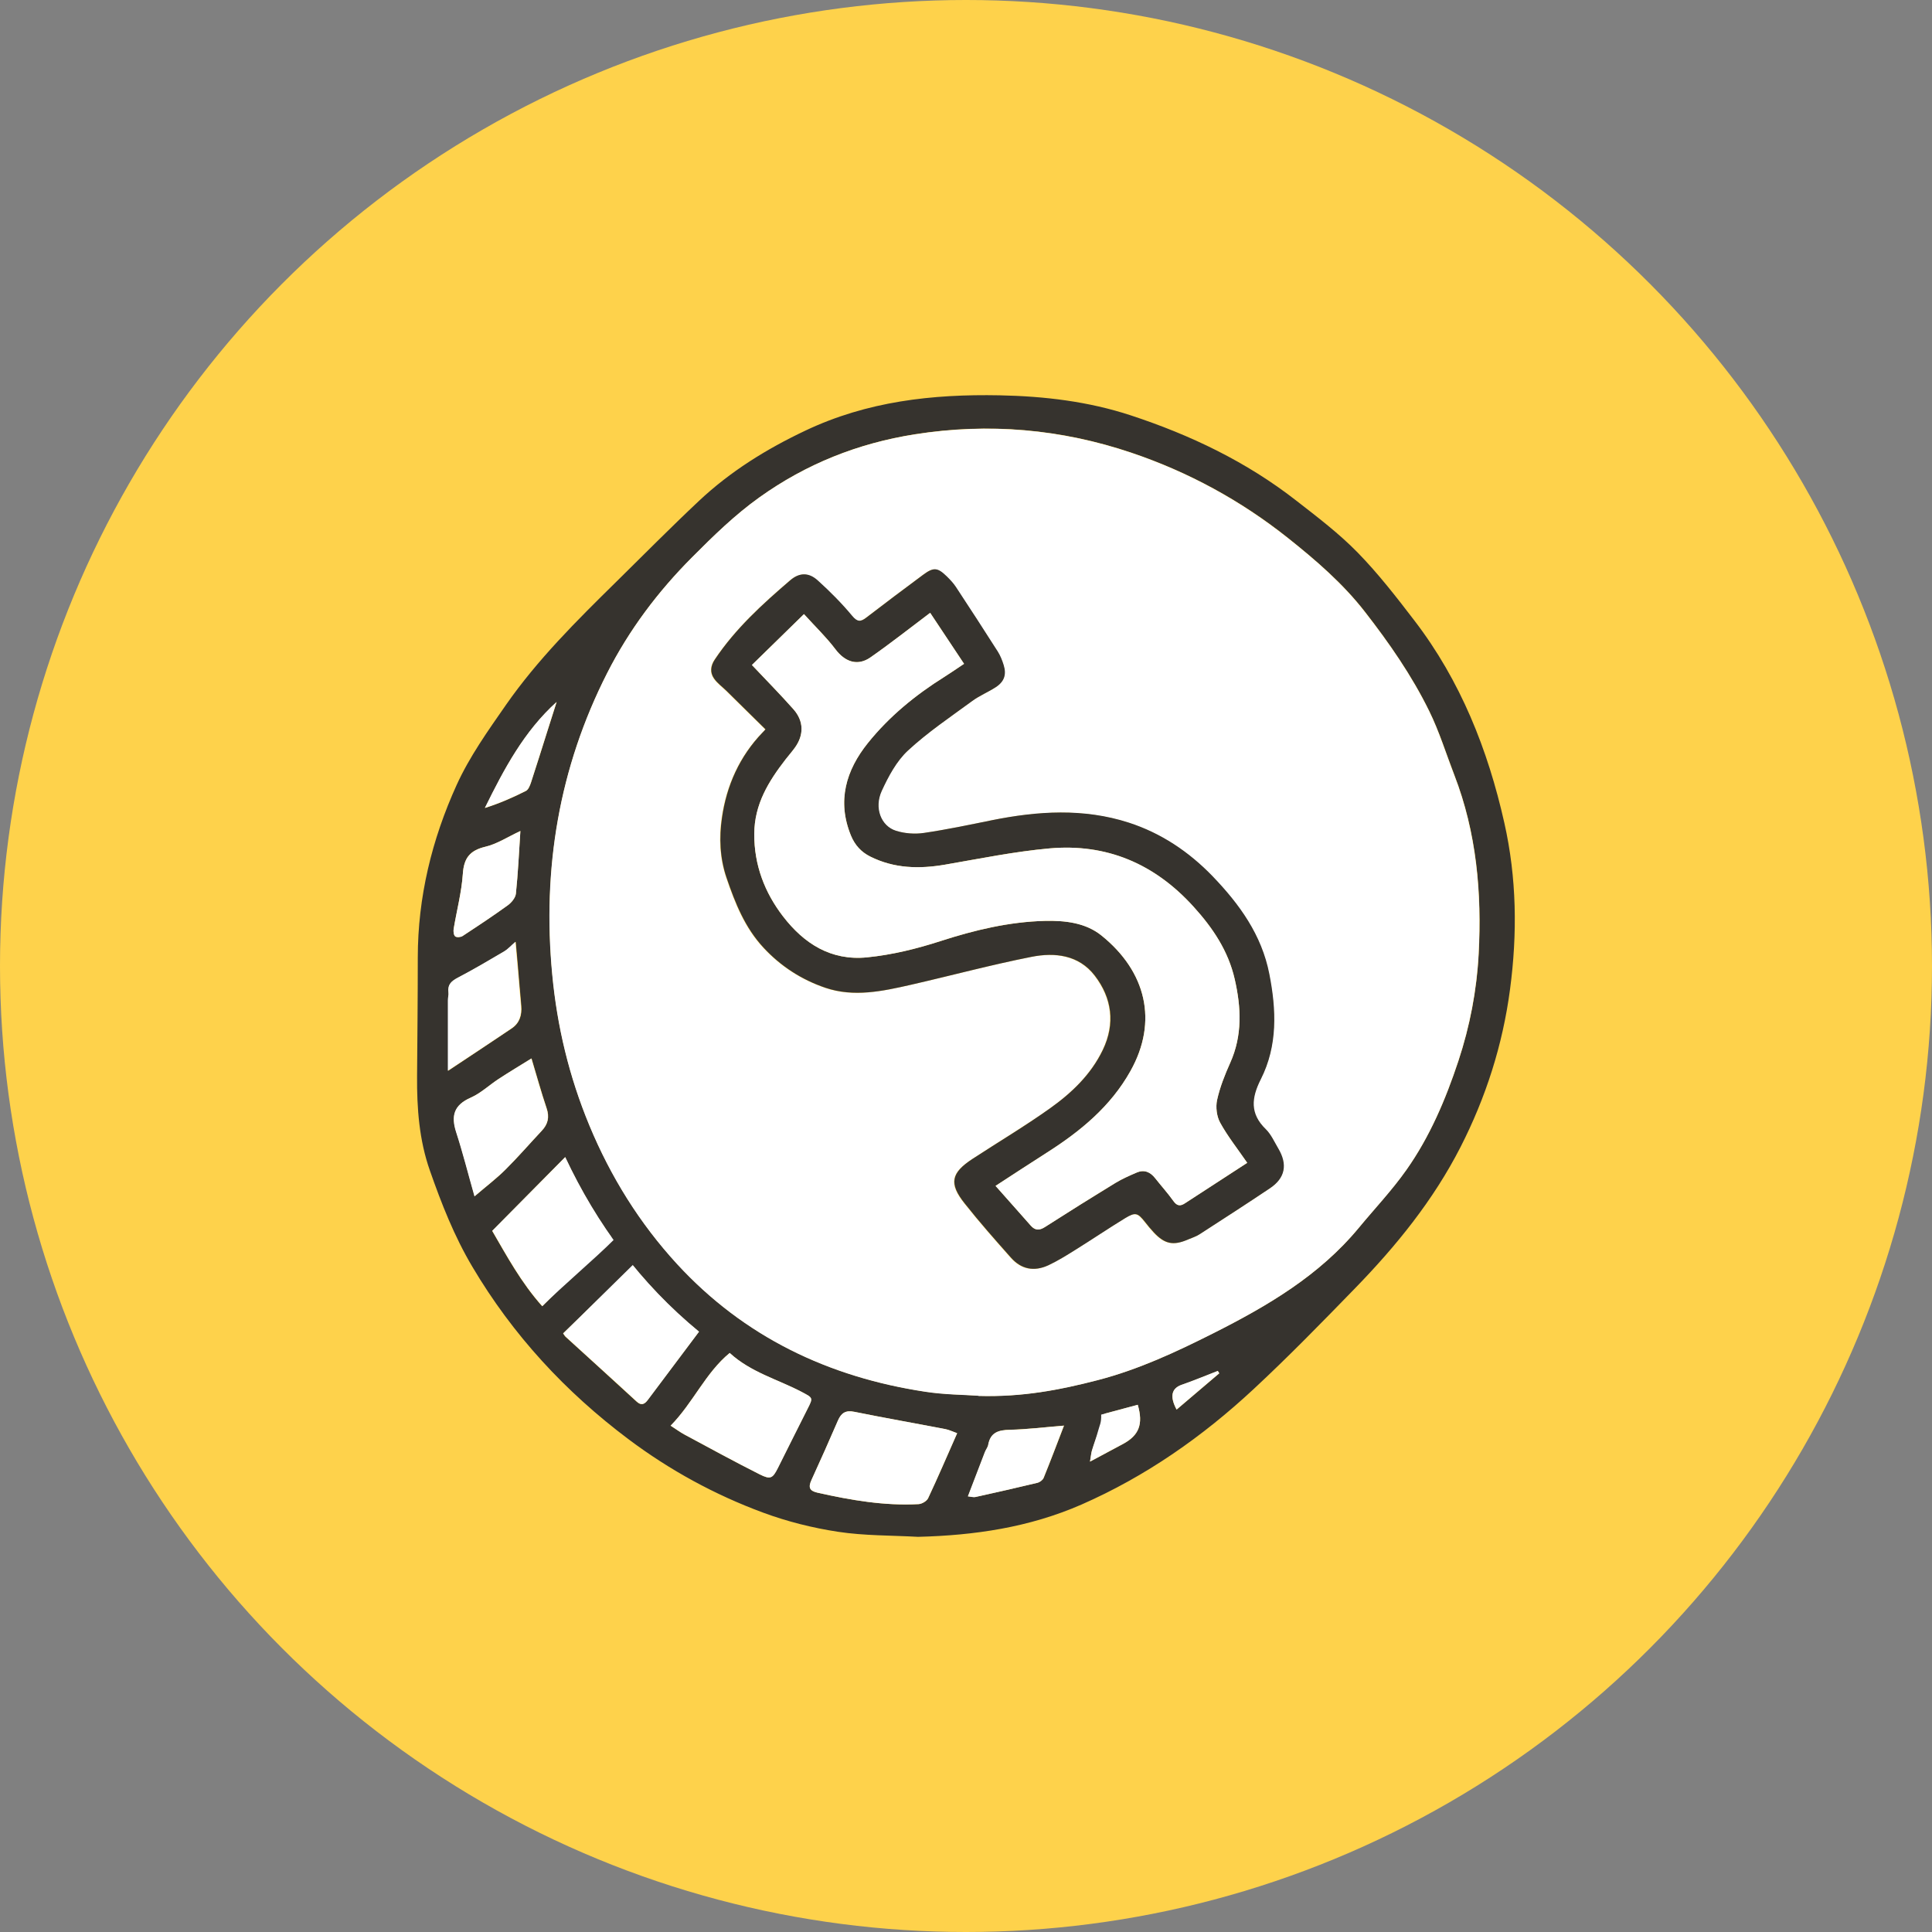 <svg width="65" height="65" viewBox="0 0 65 65" fill="none" xmlns="http://www.w3.org/2000/svg">
<rect x="0" y="0" width="65" height="65" fill="#808080" stroke="none"/>
<circle cx="32.5" cy="32.5" r="32.5" fill="#FED24B"/>
<g clip-path="url(#clip0_19_2830)">
<path d="M30.886 51.705C29.988 51.655 29.079 51.67 28.194 51.535C27.341 51.405 26.486 51.191 25.677 50.892C24.056 50.293 22.538 49.466 21.149 48.424C19.028 46.833 17.255 44.921 15.891 42.617C15.28 41.587 14.852 40.493 14.462 39.379C14.103 38.359 14.024 37.284 14.032 36.207C14.042 34.876 14.056 33.547 14.056 32.216C14.056 30.181 14.531 28.242 15.362 26.412C15.797 25.454 16.422 24.579 17.025 23.712C18.088 22.188 19.403 20.882 20.721 19.586C21.65 18.671 22.568 17.743 23.517 16.851C24.572 15.861 25.781 15.11 27.091 14.49C29.175 13.5 31.37 13.256 33.632 13.3C35.133 13.33 36.616 13.505 38.042 13.974C40.045 14.632 41.936 15.534 43.612 16.843C44.324 17.397 45.05 17.948 45.678 18.591C46.37 19.299 46.984 20.092 47.589 20.882C49.137 22.901 50.059 25.22 50.612 27.686C51.028 29.531 51.053 31.408 50.803 33.288C50.556 35.155 49.992 36.918 49.137 38.593C48.222 40.383 46.974 41.919 45.587 43.345C44.47 44.494 43.35 45.644 42.178 46.733C40.455 48.336 38.549 49.67 36.384 50.62C34.621 51.39 32.784 51.657 30.886 51.705ZM32.918 46.96C34.406 47.008 35.677 46.756 36.937 46.429C38.302 46.078 39.57 45.484 40.823 44.853C42.645 43.936 44.391 42.914 45.718 41.306C46.254 40.657 46.835 40.042 47.32 39.356C48.106 38.242 48.637 36.993 49.068 35.694C49.456 34.519 49.685 33.32 49.75 32.091C49.859 30.037 49.681 28.012 48.931 26.073C48.655 25.355 48.425 24.612 48.086 23.921C47.5 22.727 46.741 21.635 45.926 20.585C45.184 19.631 44.274 18.848 43.332 18.097C41.743 16.833 39.98 15.878 38.075 15.233C35.706 14.432 33.269 14.218 30.785 14.609C28.871 14.911 27.128 15.604 25.549 16.733C24.721 17.327 24.001 18.032 23.282 18.753C22.13 19.91 21.168 21.189 20.432 22.64C18.81 25.831 18.247 29.224 18.583 32.779C18.748 34.532 19.151 36.217 19.831 37.855C20.553 39.595 21.527 41.156 22.783 42.522C25.037 44.976 27.88 46.327 31.138 46.821C31.783 46.918 32.443 46.92 32.918 46.955V46.96ZM21.349 42.535C20.605 43.258 19.663 44.163 18.944 44.863C18.981 44.913 19 44.951 19.03 44.978C19.826 45.704 20.625 46.427 21.416 47.155C21.576 47.304 21.685 47.244 21.791 47.102C22.357 46.349 22.924 45.594 23.514 44.806C21.552 43.191 20.073 41.194 19.013 38.932C18.182 39.77 17.386 40.578 16.558 41.413C17.045 42.251 17.525 43.146 18.241 43.948C18.897 43.29 20.073 42.116 20.694 41.493C21.037 41.742 21.025 42.3 21.349 42.537V42.535ZM32.201 48.219C32.055 48.167 31.936 48.107 31.81 48.082C30.787 47.885 29.764 47.706 28.743 47.499C28.453 47.439 28.303 47.538 28.194 47.79C27.902 48.459 27.608 49.127 27.304 49.79C27.19 50.037 27.23 50.159 27.509 50.221C28.629 50.47 29.754 50.667 30.906 50.605C31.019 50.6 31.183 50.505 31.227 50.406C31.558 49.7 31.865 48.984 32.203 48.219H32.201ZM22.56 47.965C22.743 48.082 22.881 48.184 23.032 48.267C23.868 48.715 24.701 49.172 25.551 49.6C25.922 49.787 25.994 49.737 26.169 49.391C26.5 48.73 26.829 48.067 27.163 47.409C27.358 47.025 27.353 47.035 26.985 46.838C26.177 46.409 25.265 46.177 24.548 45.519C23.729 46.195 23.324 47.192 22.56 47.967V47.965ZM17.883 35.609C17.522 35.833 17.146 36.058 16.781 36.297C16.464 36.504 16.177 36.778 15.839 36.928C15.28 37.175 15.174 37.536 15.352 38.087C15.577 38.78 15.755 39.491 15.97 40.246C16.363 39.91 16.709 39.65 17.011 39.346C17.433 38.927 17.821 38.476 18.229 38.042C18.439 37.82 18.496 37.584 18.392 37.282C18.209 36.741 18.059 36.185 17.883 35.606V35.609ZM15.075 36.028C15.819 35.532 16.523 35.07 17.223 34.597C17.483 34.42 17.567 34.15 17.54 33.841C17.497 33.38 17.46 32.919 17.421 32.458C17.401 32.218 17.376 31.981 17.352 31.687C17.193 31.824 17.099 31.934 16.983 32.001C16.464 32.308 15.945 32.617 15.411 32.894C15.196 33.006 15.062 33.123 15.097 33.383C15.11 33.472 15.08 33.567 15.08 33.659C15.08 34.437 15.08 35.212 15.08 36.028H15.075ZM17.507 27.957C17.09 28.152 16.729 28.391 16.333 28.486C15.816 28.608 15.606 28.858 15.572 29.398C15.53 30.019 15.367 30.633 15.263 31.251C15.25 31.333 15.263 31.46 15.315 31.503C15.364 31.543 15.5 31.533 15.564 31.49C16.078 31.154 16.588 30.815 17.085 30.456C17.208 30.366 17.342 30.206 17.357 30.064C17.428 29.374 17.46 28.678 17.507 27.957ZM32.569 50.341C32.685 50.353 32.757 50.378 32.822 50.363C33.519 50.209 34.216 50.052 34.908 49.885C34.987 49.865 35.086 49.792 35.115 49.72C35.353 49.137 35.573 48.548 35.8 47.962C35.155 48.015 34.569 48.087 33.981 48.102C33.603 48.112 33.328 48.184 33.252 48.606C33.237 48.693 33.17 48.773 33.138 48.857C32.95 49.344 32.765 49.83 32.569 50.341ZM18.731 23.617C17.633 24.607 16.961 25.873 16.316 27.185C16.805 27.03 17.258 26.833 17.695 26.611C17.779 26.569 17.831 26.432 17.866 26.329C18.056 25.754 18.234 25.175 18.417 24.599C18.521 24.273 18.625 23.946 18.729 23.619L18.731 23.617ZM38.28 47.264C37.778 47.399 37.273 47.533 36.769 47.668C36.633 47.456 37.231 47.299 37.185 47.481C37.125 47.711 36.804 48.578 36.737 48.805C36.71 48.9 36.703 49.002 36.673 49.176C37.096 48.95 37.444 48.765 37.79 48.578C38.322 48.289 38.468 47.913 38.28 47.267V47.264ZM39.585 47.426C40.079 47.005 40.549 46.604 41.021 46.205C41.004 46.177 40.989 46.15 40.972 46.125C40.566 46.282 40.163 46.452 39.753 46.594C39.427 46.708 39.34 46.97 39.587 47.429L39.585 47.426Z" fill="#36332E"/>
<path d="M32.913 46.959C32.436 46.925 31.778 46.925 31.133 46.825C27.877 46.334 25.035 44.98 22.777 42.527C21.522 41.16 20.548 39.6 19.826 37.86C19.146 36.219 18.743 34.536 18.578 32.784C18.241 29.228 18.805 25.835 20.427 22.644C21.166 21.193 22.125 19.914 23.277 18.757C23.996 18.034 24.716 17.329 25.544 16.738C27.123 15.608 28.866 14.915 30.779 14.614C33.264 14.222 35.704 14.437 38.069 15.237C39.975 15.88 41.735 16.838 43.327 18.102C44.272 18.852 45.179 19.635 45.92 20.59C46.736 21.637 47.495 22.729 48.081 23.925C48.42 24.614 48.647 25.359 48.926 26.077C49.675 28.017 49.853 30.041 49.745 32.096C49.68 33.322 49.45 34.524 49.062 35.698C48.632 36.997 48.101 38.246 47.315 39.361C46.833 40.046 46.249 40.662 45.713 41.31C44.383 42.918 42.638 43.94 40.818 44.858C39.565 45.489 38.297 46.079 36.932 46.434C35.672 46.76 34.401 47.009 32.913 46.965V46.959ZM25.741 24.529C25.741 24.529 25.741 24.541 25.732 24.556C25.707 24.589 25.677 24.616 25.648 24.646C24.871 25.449 24.434 26.436 24.278 27.523C24.182 28.186 24.209 28.867 24.434 29.535C24.726 30.39 25.049 31.21 25.677 31.886C26.263 32.517 26.968 32.966 27.761 33.237C28.715 33.561 29.684 33.352 30.636 33.135C31.991 32.826 33.333 32.462 34.695 32.195C35.476 32.041 36.285 32.128 36.821 32.826C37.402 33.581 37.518 34.441 37.093 35.327C36.695 36.157 36.045 36.775 35.316 37.294C34.473 37.892 33.58 38.423 32.715 38.989C31.986 39.463 31.909 39.817 32.446 40.492C32.942 41.118 33.474 41.721 34.005 42.32C34.354 42.711 34.779 42.794 35.261 42.572C35.575 42.427 35.872 42.24 36.166 42.056C36.732 41.704 37.283 41.33 37.852 40.983C38.191 40.776 38.27 40.809 38.512 41.116C38.608 41.238 38.705 41.357 38.811 41.47C39.179 41.861 39.466 41.918 39.958 41.706C40.089 41.649 40.23 41.607 40.349 41.529C41.14 41.018 41.931 40.507 42.712 39.984C43.228 39.637 43.317 39.183 42.994 38.64C42.863 38.418 42.756 38.169 42.576 37.994C42.035 37.471 42.091 36.94 42.408 36.314C42.979 35.184 42.932 33.983 42.694 32.774C42.437 31.455 41.688 30.425 40.786 29.485C39.99 28.657 39.053 28.032 37.965 27.68C36.445 27.189 34.9 27.289 33.355 27.6C32.596 27.755 31.837 27.915 31.071 28.027C30.767 28.072 30.426 28.044 30.134 27.954C29.63 27.797 29.393 27.184 29.655 26.613C29.88 26.124 30.151 25.613 30.535 25.257C31.2 24.641 31.963 24.128 32.698 23.589C32.945 23.409 33.234 23.292 33.491 23.123C33.778 22.936 33.857 22.699 33.756 22.375C33.706 22.218 33.647 22.061 33.558 21.924C33.096 21.195 32.623 20.47 32.149 19.75C32.065 19.622 31.956 19.508 31.847 19.401C31.533 19.094 31.402 19.079 31.049 19.341C30.406 19.817 29.768 20.3 29.133 20.784C28.948 20.926 28.836 20.934 28.661 20.724C28.307 20.3 27.914 19.904 27.504 19.533C27.202 19.261 26.889 19.263 26.582 19.523C25.645 20.323 24.735 21.153 24.038 22.193C23.895 22.407 23.875 22.629 24.011 22.828C24.122 22.991 24.293 23.113 24.436 23.252C24.866 23.676 25.297 24.1 25.736 24.534L25.741 24.529Z" fill="white"/>
<path d="M21.287 42.561C21.057 42.272 20.886 42.05 20.644 41.718C20.023 42.341 18.901 43.286 18.246 43.944C17.529 43.142 17.052 42.247 16.562 41.409C17.388 40.574 18.187 39.766 19.017 38.928C20.078 41.19 21.556 43.187 23.519 44.802C22.928 45.59 22.362 46.343 21.796 47.098C21.689 47.24 21.581 47.3 21.42 47.151C20.629 46.42 19.828 45.7 19.035 44.974C19.005 44.947 18.985 44.909 18.948 44.859C19.67 44.159 20.545 43.284 21.287 42.561Z" fill="white"/>
<path d="M32.202 48.218C31.863 48.983 31.556 49.702 31.225 50.404C31.178 50.502 31.018 50.596 30.904 50.604C29.752 50.666 28.627 50.472 27.507 50.22C27.226 50.158 27.189 50.036 27.302 49.789C27.606 49.126 27.903 48.46 28.192 47.789C28.303 47.535 28.452 47.438 28.741 47.498C29.762 47.705 30.788 47.884 31.809 48.081C31.935 48.106 32.053 48.166 32.199 48.218H32.202Z" fill="white"/>
<path d="M22.562 47.967C23.324 47.191 23.732 46.194 24.55 45.519C25.269 46.177 26.179 46.409 26.987 46.837C27.356 47.034 27.361 47.024 27.165 47.408C26.832 48.066 26.503 48.73 26.172 49.39C25.996 49.739 25.924 49.787 25.554 49.6C24.706 49.173 23.873 48.717 23.035 48.266C22.884 48.186 22.745 48.081 22.562 47.964V47.967Z" fill="white"/>
<path d="M17.876 35.61C18.049 36.191 18.203 36.745 18.386 37.286C18.489 37.587 18.433 37.822 18.223 38.046C17.815 38.48 17.427 38.931 17.004 39.35C16.7 39.652 16.356 39.911 15.963 40.25C15.748 39.495 15.57 38.784 15.345 38.091C15.167 37.538 15.271 37.178 15.832 36.932C16.173 36.782 16.457 36.508 16.774 36.301C17.14 36.062 17.515 35.837 17.876 35.613V35.61Z" fill="white"/>
<path d="M15.067 36.027C15.067 35.212 15.067 34.436 15.067 33.659C15.067 33.566 15.097 33.472 15.085 33.382C15.053 33.123 15.184 33.008 15.399 32.893C15.933 32.614 16.452 32.307 16.971 32.001C17.087 31.931 17.181 31.821 17.339 31.686C17.366 31.981 17.389 32.22 17.408 32.457C17.448 32.918 17.485 33.379 17.527 33.841C17.557 34.152 17.473 34.422 17.211 34.596C16.514 35.07 15.809 35.531 15.062 36.027H15.067Z" fill="white"/>
<path d="M17.508 27.959C17.461 28.681 17.429 29.375 17.357 30.065C17.342 30.205 17.209 30.367 17.085 30.457C16.588 30.816 16.077 31.155 15.565 31.491C15.501 31.534 15.365 31.544 15.315 31.504C15.263 31.461 15.248 31.334 15.263 31.252C15.365 30.634 15.53 30.02 15.572 29.399C15.609 28.858 15.817 28.612 16.334 28.487C16.729 28.392 17.09 28.153 17.508 27.959Z" fill="white"/>
<path d="M32.562 50.344C32.758 49.833 32.943 49.346 33.131 48.86C33.163 48.773 33.23 48.696 33.245 48.609C33.321 48.187 33.596 48.112 33.974 48.105C34.562 48.09 35.148 48.018 35.793 47.965C35.569 48.551 35.346 49.14 35.109 49.723C35.079 49.795 34.98 49.87 34.901 49.888C34.206 50.055 33.512 50.212 32.815 50.366C32.75 50.381 32.679 50.356 32.562 50.344Z" fill="white"/>
<path d="M18.725 23.616C18.621 23.942 18.517 24.269 18.414 24.596C18.231 25.174 18.05 25.752 17.863 26.326C17.828 26.43 17.776 26.565 17.692 26.608C17.252 26.829 16.799 27.029 16.312 27.181C16.958 25.87 17.63 24.603 18.728 23.613L18.725 23.616Z" fill="white"/>
<path d="M38.279 47.264C38.467 47.912 38.321 48.286 37.789 48.575C37.443 48.762 37.095 48.949 36.672 49.173C36.702 49.001 36.709 48.899 36.736 48.802C36.803 48.575 36.889 48.353 36.949 48.126C36.996 47.944 37.057 47.872 37.048 47.593C37.552 47.458 37.777 47.396 38.281 47.261L38.279 47.264Z" fill="white"/>
<path d="M39.587 47.425C39.342 46.969 39.426 46.705 39.752 46.59C40.163 46.448 40.566 46.279 40.971 46.122C40.988 46.149 41.003 46.176 41.02 46.201C40.551 46.603 40.079 47.004 39.584 47.423L39.587 47.425Z" fill="white"/>
<path d="M25.748 24.53C25.308 24.096 24.878 23.672 24.448 23.248C24.304 23.106 24.134 22.986 24.023 22.824C23.884 22.625 23.906 22.403 24.05 22.189C24.744 21.149 25.657 20.321 26.593 19.518C26.9 19.257 27.214 19.254 27.515 19.529C27.926 19.9 28.319 20.296 28.672 20.72C28.848 20.932 28.959 20.922 29.145 20.78C29.78 20.294 30.418 19.81 31.06 19.337C31.414 19.075 31.545 19.09 31.859 19.396C31.968 19.504 32.076 19.618 32.16 19.745C32.635 20.466 33.105 21.191 33.569 21.919C33.656 22.056 33.718 22.214 33.767 22.371C33.869 22.695 33.789 22.932 33.503 23.119C33.246 23.286 32.954 23.403 32.709 23.585C31.975 24.123 31.211 24.637 30.546 25.253C30.163 25.609 29.891 26.12 29.666 26.609C29.404 27.182 29.642 27.793 30.146 27.95C30.44 28.043 30.779 28.067 31.083 28.023C31.849 27.91 32.608 27.751 33.367 27.596C34.909 27.285 36.457 27.185 37.977 27.676C39.062 28.027 39.999 28.653 40.798 29.481C41.7 30.419 42.449 31.451 42.706 32.77C42.943 33.976 42.99 35.18 42.419 36.31C42.103 36.935 42.046 37.467 42.587 37.99C42.765 38.165 42.874 38.414 43.005 38.636C43.329 39.179 43.24 39.636 42.723 39.98C41.942 40.503 41.151 41.014 40.36 41.525C40.241 41.603 40.1 41.645 39.969 41.702C39.478 41.914 39.188 41.857 38.822 41.465C38.716 41.353 38.62 41.234 38.523 41.111C38.281 40.805 38.202 40.775 37.863 40.979C37.295 41.326 36.743 41.7 36.178 42.051C35.883 42.236 35.587 42.42 35.273 42.568C34.793 42.789 34.365 42.705 34.017 42.316C33.485 41.717 32.954 41.117 32.457 40.488C31.921 39.815 31.997 39.461 32.727 38.985C33.594 38.419 34.484 37.89 35.327 37.289C36.054 36.771 36.706 36.153 37.105 35.322C37.53 34.437 37.413 33.577 36.833 32.822C36.296 32.124 35.488 32.036 34.707 32.191C33.344 32.46 32.002 32.822 30.648 33.131C29.696 33.348 28.727 33.557 27.773 33.233C26.979 32.964 26.275 32.515 25.689 31.882C25.063 31.206 24.737 30.386 24.445 29.531C24.218 28.865 24.193 28.182 24.29 27.519C24.445 26.432 24.883 25.447 25.659 24.642C25.686 24.612 25.718 24.584 25.743 24.552C25.756 24.537 25.758 24.515 25.753 24.525L25.748 24.53ZM27.051 20.66C26.428 21.269 25.849 21.835 25.298 22.373C25.79 22.894 26.257 23.368 26.697 23.864C27.051 24.265 27.051 24.734 26.739 25.16C26.643 25.293 26.534 25.417 26.433 25.547C25.859 26.287 25.382 27.055 25.377 28.055C25.372 29.11 25.731 30.035 26.346 30.832C27.046 31.74 27.951 32.331 29.172 32.209C30.02 32.124 30.838 31.922 31.649 31.66C32.791 31.291 33.955 31.012 35.159 30.982C35.831 30.964 36.523 31.042 37.057 31.473C38.563 32.685 38.968 34.363 38.034 36.033C37.367 37.227 36.35 38.06 35.223 38.778C34.665 39.132 34.113 39.496 33.495 39.897C33.923 40.379 34.304 40.805 34.679 41.234C34.828 41.403 34.971 41.401 35.159 41.281C35.945 40.777 36.734 40.284 37.53 39.798C37.755 39.66 37.999 39.553 38.244 39.449C38.496 39.341 38.699 39.426 38.864 39.638C39.067 39.897 39.29 40.142 39.48 40.408C39.599 40.575 39.712 40.585 39.863 40.486C40.573 40.025 41.282 39.563 41.962 39.122C41.628 38.636 41.302 38.227 41.052 37.773C40.936 37.561 40.897 37.247 40.948 37.008C41.042 36.579 41.208 36.163 41.388 35.761C41.804 34.836 41.759 33.896 41.542 32.944C41.324 31.992 40.807 31.221 40.157 30.506C38.845 29.057 37.23 28.372 35.307 28.544C34.131 28.648 32.964 28.888 31.797 29.09C30.929 29.239 30.089 29.222 29.283 28.82C28.974 28.668 28.764 28.434 28.63 28.112C28.153 26.948 28.465 25.913 29.199 24.998C29.916 24.103 30.801 23.38 31.775 22.772C31.99 22.637 32.195 22.493 32.435 22.333C32.039 21.74 31.661 21.172 31.295 20.618C30.598 21.142 29.958 21.65 29.288 22.116C28.853 22.421 28.43 22.268 28.109 21.845C27.81 21.446 27.444 21.097 27.048 20.66H27.051Z" fill="#36332E"/>
<path d="M27.047 20.66C27.443 21.097 27.806 21.446 28.108 21.845C28.426 22.269 28.852 22.421 29.287 22.116C29.957 21.648 30.597 21.142 31.294 20.618C31.662 21.172 32.041 21.74 32.434 22.333C32.194 22.493 31.986 22.638 31.773 22.772C30.802 23.381 29.917 24.104 29.198 24.999C28.463 25.914 28.152 26.951 28.629 28.113C28.76 28.432 28.973 28.666 29.282 28.82C30.088 29.222 30.928 29.239 31.796 29.09C32.963 28.89 34.129 28.651 35.306 28.544C37.229 28.372 38.843 29.057 40.156 30.506C40.804 31.221 41.323 31.992 41.54 32.944C41.758 33.897 41.803 34.837 41.387 35.761C41.207 36.163 41.041 36.582 40.947 37.008C40.895 37.247 40.932 37.559 41.051 37.773C41.301 38.227 41.627 38.639 41.961 39.122C41.281 39.563 40.571 40.025 39.862 40.486C39.709 40.586 39.597 40.576 39.479 40.409C39.288 40.142 39.066 39.895 38.863 39.638C38.698 39.429 38.492 39.342 38.243 39.449C38.001 39.553 37.756 39.661 37.528 39.798C36.732 40.284 35.944 40.778 35.158 41.281C34.97 41.401 34.827 41.403 34.678 41.234C34.3 40.805 33.919 40.379 33.494 39.898C34.112 39.496 34.663 39.135 35.222 38.778C36.349 38.06 37.365 37.227 38.033 36.033C38.97 34.363 38.562 32.685 37.056 31.473C36.522 31.044 35.83 30.967 35.158 30.982C33.951 31.012 32.787 31.291 31.648 31.66C30.837 31.922 30.018 32.124 29.171 32.209C27.949 32.331 27.045 31.74 26.345 30.832C25.73 30.032 25.371 29.11 25.376 28.055C25.381 27.055 25.858 26.288 26.431 25.547C26.533 25.417 26.642 25.293 26.738 25.161C27.049 24.734 27.049 24.266 26.696 23.864C26.256 23.366 25.789 22.894 25.297 22.373C25.848 21.835 26.429 21.269 27.049 20.66H27.047Z" fill="white"/>
<path d="M21.385 42.024C21.352 41.974 21.328 41.924 21.305 41.869L21.343 41.959C21.33 41.926 21.318 41.894 21.308 41.859C21.296 41.809 21.273 41.767 21.241 41.732C21.214 41.692 21.179 41.66 21.137 41.635C21.095 41.607 21.048 41.592 20.999 41.59C20.95 41.58 20.9 41.58 20.851 41.597L20.762 41.635C20.705 41.667 20.663 41.712 20.628 41.769L20.591 41.859C20.574 41.926 20.574 41.991 20.591 42.059C20.613 42.133 20.645 42.206 20.678 42.275C20.697 42.318 20.72 42.36 20.744 42.4C20.767 42.442 20.799 42.48 20.841 42.505C20.875 42.537 20.917 42.56 20.967 42.572C21.016 42.587 21.066 42.59 21.115 42.58C21.165 42.58 21.212 42.562 21.254 42.535L21.328 42.477C21.375 42.43 21.404 42.375 21.424 42.313L21.436 42.213C21.436 42.146 21.419 42.083 21.387 42.024H21.385Z" fill="#36332E"/>
</g>
<defs>
<clipPath id="clip0_19_2830">
<rect width="36.932" height="38.409" fill="white" transform="translate(14.031 13.295)"/>
</clipPath>
</defs>
</svg>
